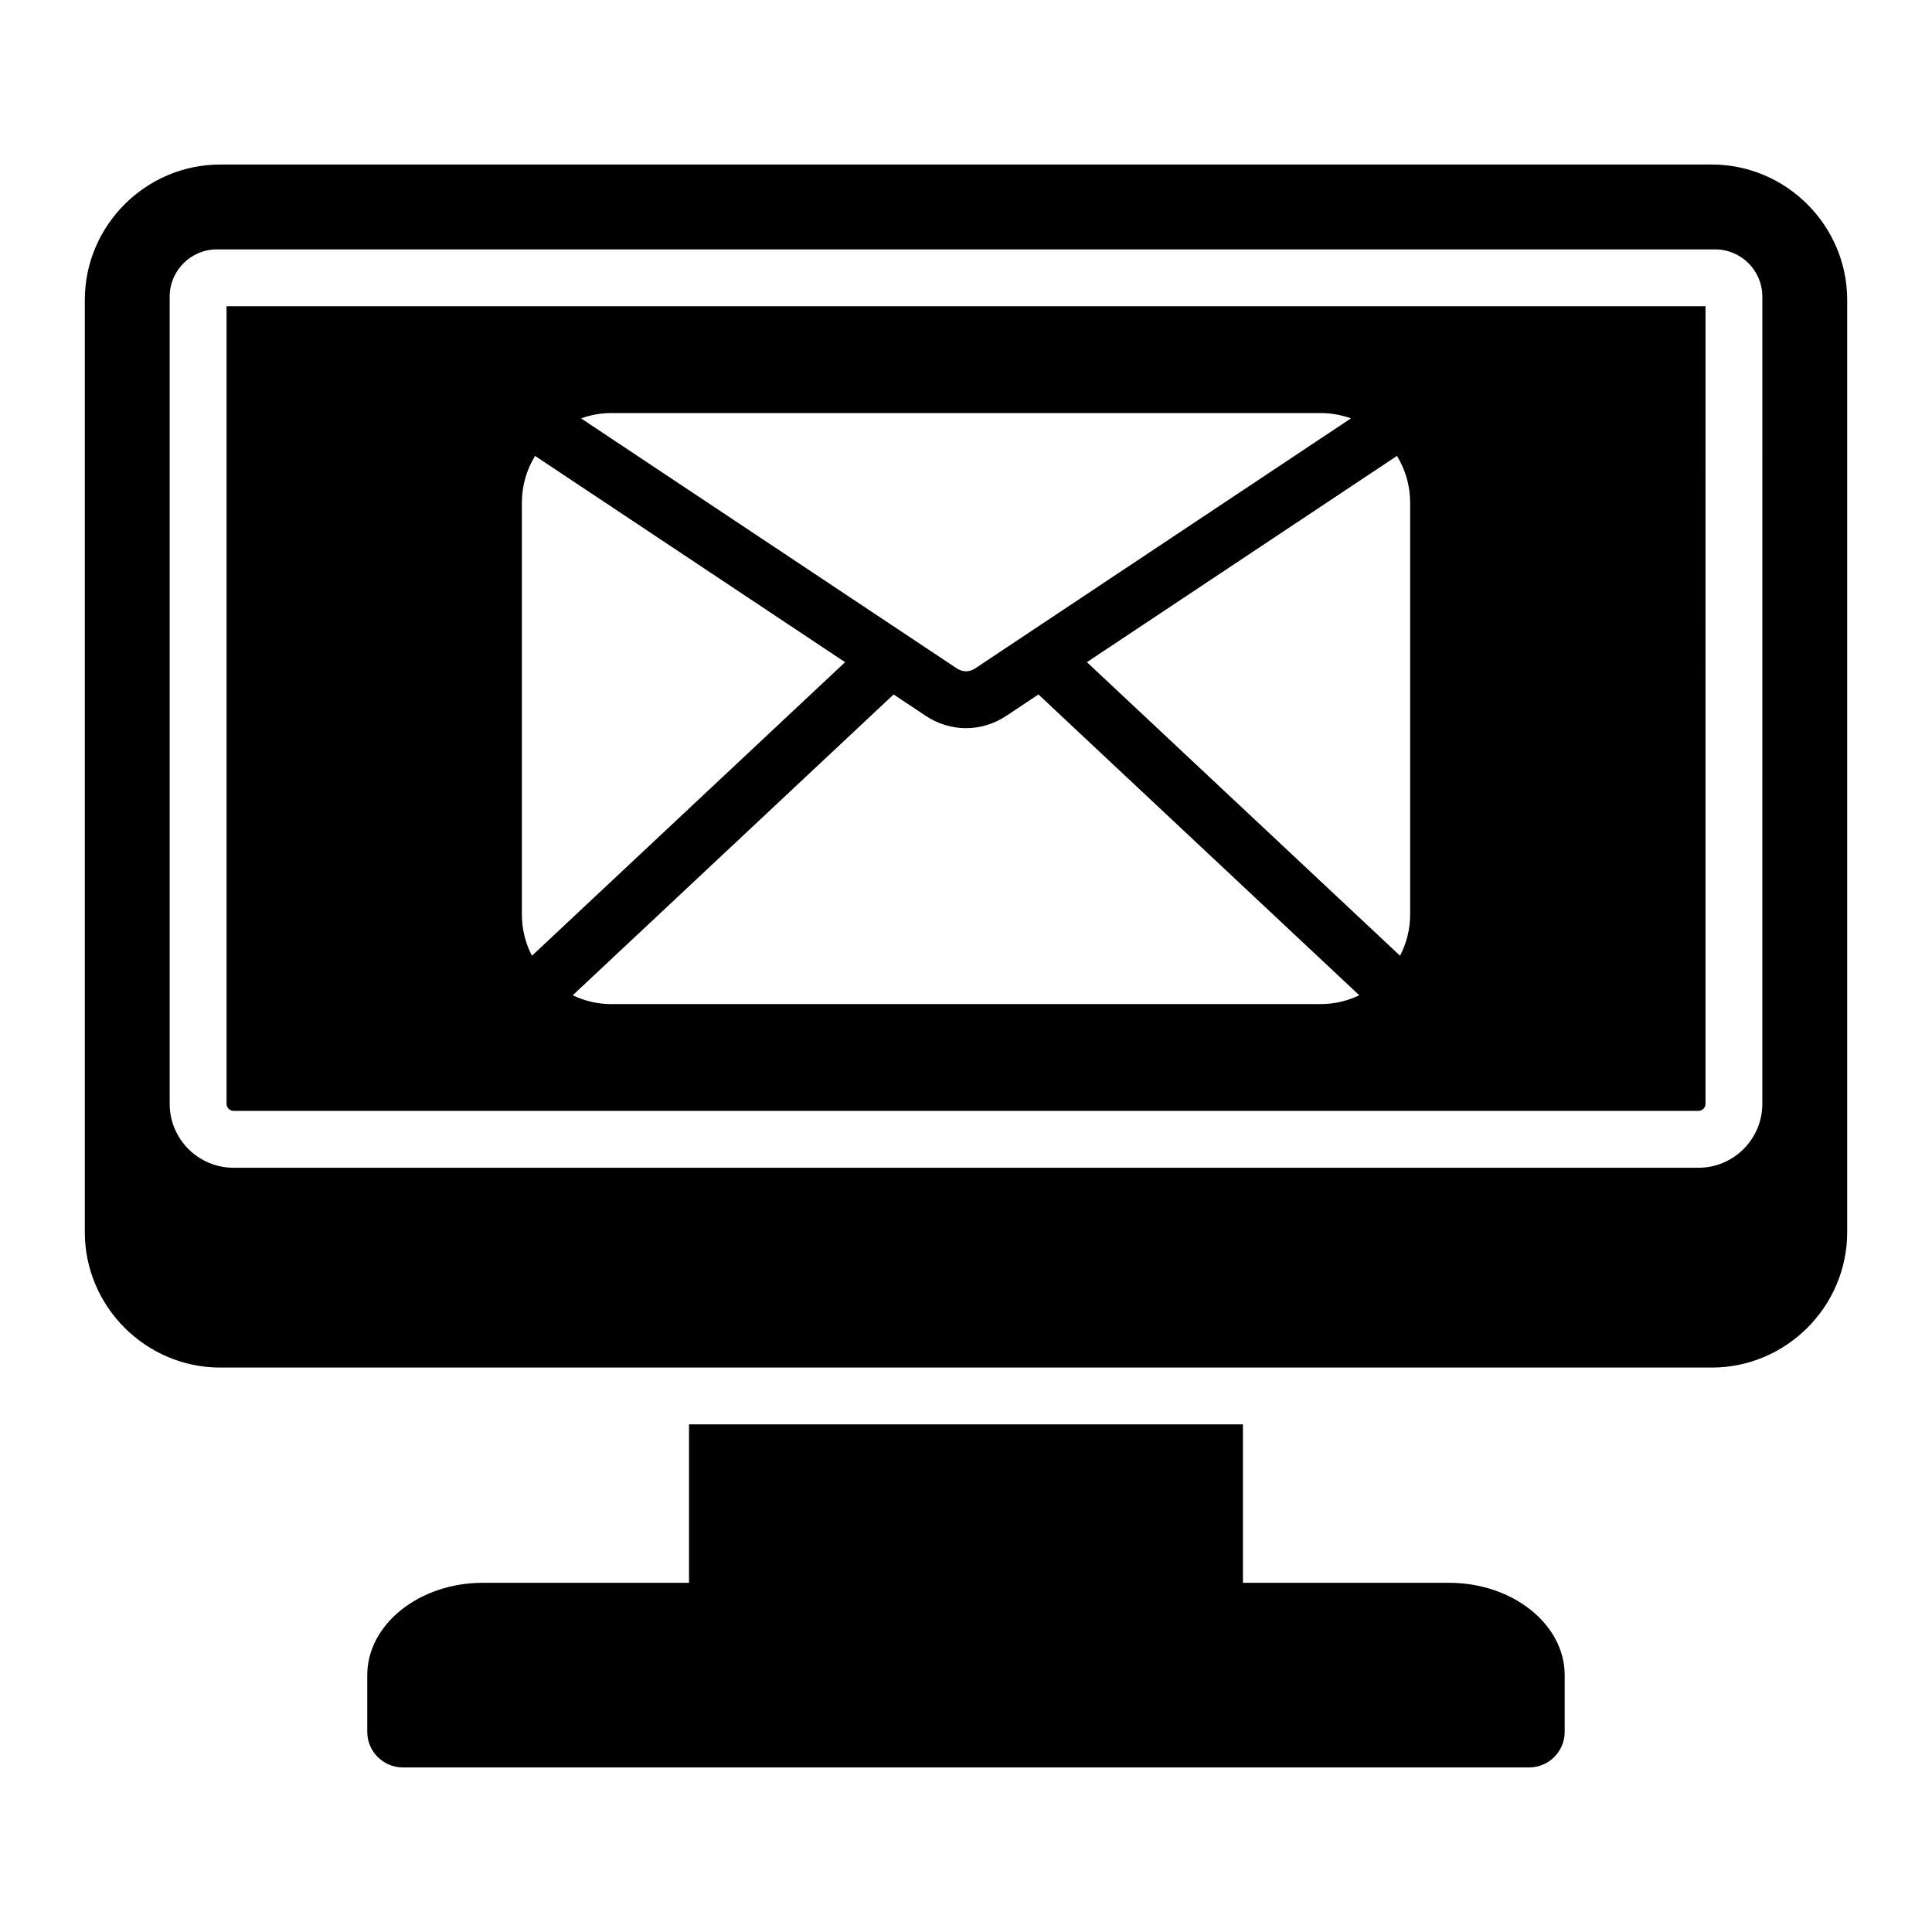 <?xml version="1.0" encoding="UTF-8"?>
<!-- Uploaded to: SVG Repo, www.svgrepo.com, Generator: SVG Repo Mixer Tools -->
<svg fill="#000000" width="800px" height="800px" version="1.1" viewBox="144 144 512 512" xmlns="http://www.w3.org/2000/svg">
 <path d="m202.38 187.6h395.24c19.75 0 35.906 16.16 35.906 35.906v247.01c0 19.75-16.16 35.906-35.906 35.906h-395.24c-19.75 0-35.906-16.16-35.906-35.906v-247.01c0-19.75 16.16-35.906 35.906-35.906zm271.01 333.88v41.98h54.652c16.84 0 30.617 11.012 30.617 24.465v15.047c0 5.184-4.231 9.414-9.414 9.414h-298.5c-5.184 0-9.414-4.231-9.414-9.414v-15.047c0-13.457 13.777-24.465 30.617-24.465h54.652v-41.98zm-271.91-311.39c-3.449 0-6.582 1.406-8.844 3.668-2.262 2.262-3.668 5.394-3.668 8.844v213.92c0 4.672 1.898 8.91 4.969 11.98 3.07 3.07 7.305 4.969 11.98 4.969h388.17c4.672 0 8.91-1.898 11.98-4.969 3.07-3.07 4.969-7.305 4.969-11.98l0.004-213.92c0-3.449-1.406-6.582-3.668-8.844-2.262-2.262-5.394-3.668-8.844-3.668zm394.49 15.066h-391.93v211.36c0 0.516 0.215 0.98 0.555 1.328 0.34 0.34 0.812 0.555 1.328 0.555h388.17c0.516 0 0.98-0.215 1.328-0.555 0.34-0.34 0.555-0.812 0.555-1.328l0.004-211.36zm-289.94 28.312c-2.824 0-5.531 0.5-8.047 1.406l99.59 66.262c0.766 0.508 1.602 0.766 2.426 0.766 0.82 0 1.66-0.258 2.426-0.766l99.59-66.262c-2.516-0.906-5.223-1.406-8.047-1.406zm208.18 11.352-82.164 54.664 82.98 77.797c1.707-3.273 2.676-6.992 2.676-10.922v-109.16c0-4.527-1.277-8.766-3.492-12.379zm-9.984 142.94-85.027-79.719-8.469 5.637c-3.301 2.195-7.008 3.297-10.723 3.297s-7.422-1.098-10.723-3.297l-8.469-5.637-85.039 79.719c3.106 1.496 6.582 2.336 10.25 2.336h187.95c3.668-0.004 7.148-0.84 10.254-2.336zm-219.25-10.477 82.98-77.797-82.156-54.664c-2.215 3.606-3.496 7.848-3.496 12.375v109.16c0 3.941 0.965 7.656 2.672 10.926z" fill-rule="evenodd"/>
</svg>